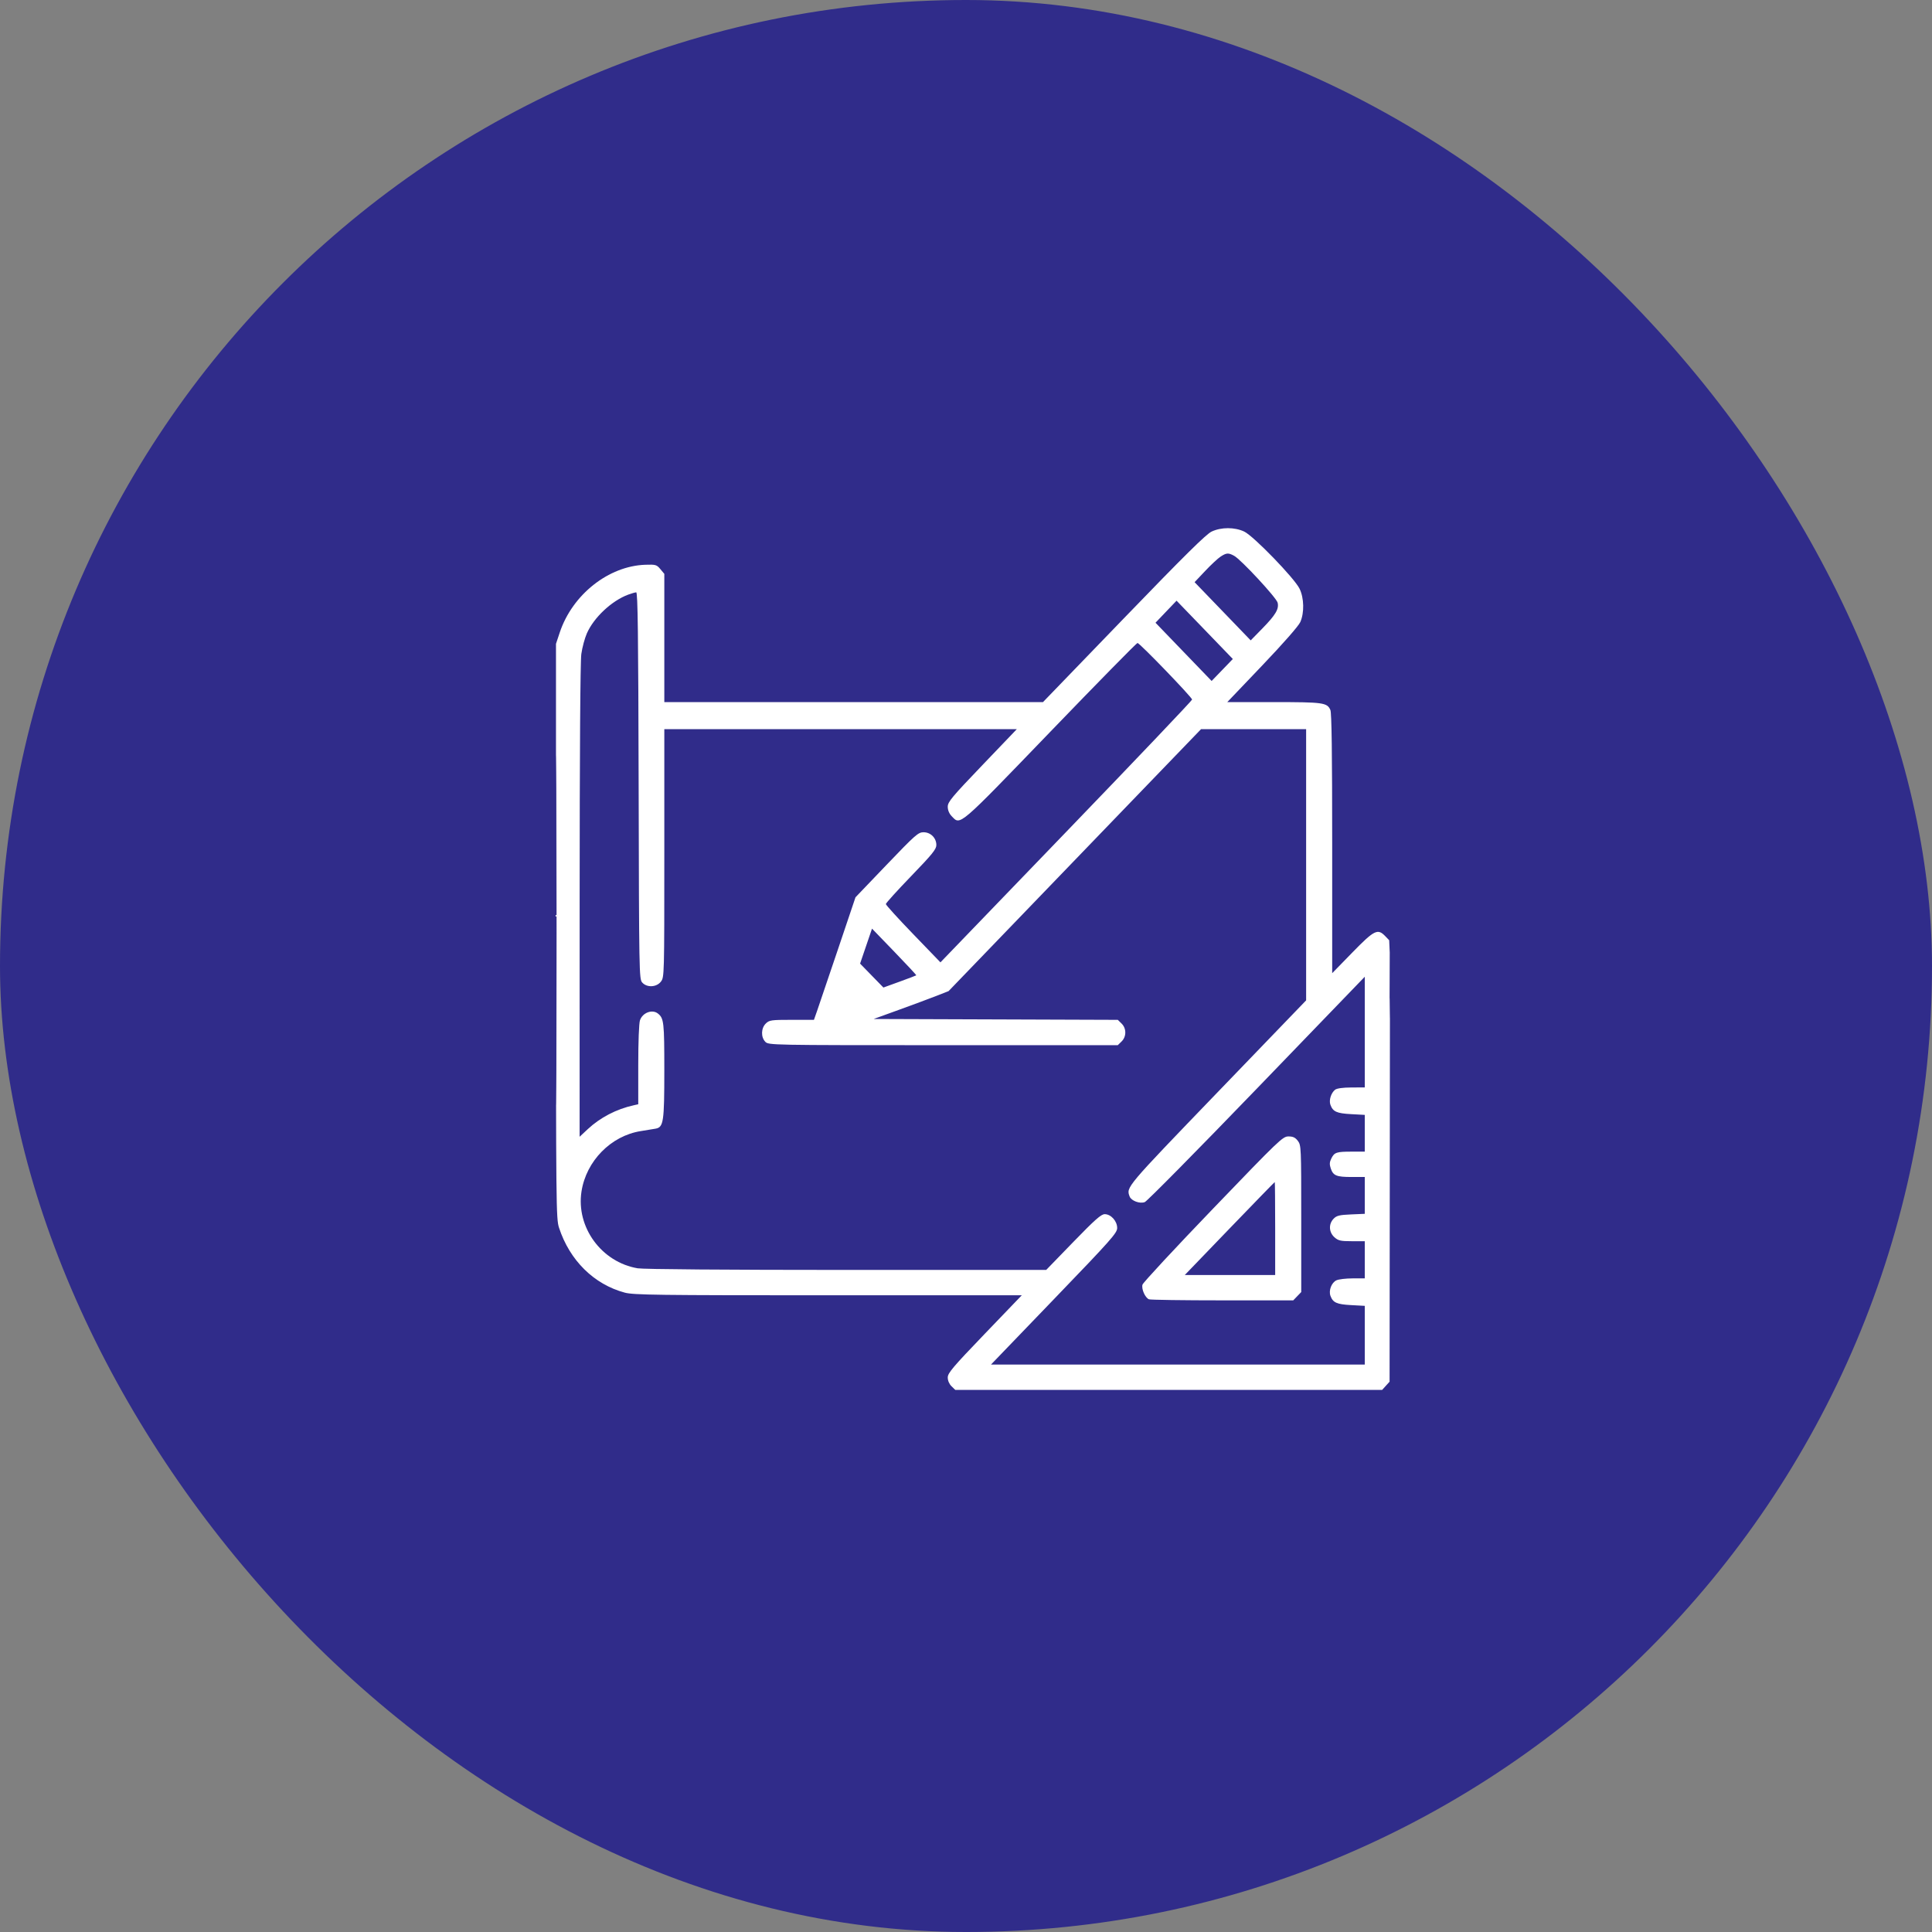<svg width="139" height="139" viewBox="0 0 139 139" fill="none" xmlns="http://www.w3.org/2000/svg">
<rect x="0" y="0" width="139" height="139" fill="#808080" stroke="none"/>
<rect width="139" height="139" rx="69.5" fill="#302C8A"/>
<path fill-rule="evenodd" clip-rule="evenodd" d="M87.173 38.244C86.775 38.431 85.229 39.959 80.842 44.503L75.038 50.514H61.416H47.795V45.901V41.288L47.511 40.947C47.247 40.629 47.173 40.607 46.432 40.632C43.784 40.719 41.18 42.78 40.272 45.506L40.001 46.32V66.989C40.001 86.818 40.01 87.686 40.219 88.328C40.986 90.68 42.731 92.404 44.949 93C45.577 93.169 47.298 93.191 59.587 93.191H73.513L70.85 95.963C68.553 98.355 68.187 98.786 68.187 99.103C68.187 99.331 68.291 99.572 68.458 99.736L68.73 100H84.084H99.438L99.706 99.704L99.975 99.407L100 72.985C100 68.533 99.947 78.777 99.986 68.533L99.946 67.646L99.659 67.348C99.119 66.787 98.876 66.909 97.292 68.533L95.846 70.017V60.697C95.846 54.126 95.807 51.29 95.716 51.081C95.484 50.552 95.212 50.514 91.656 50.514H88.298L90.82 47.87C92.331 46.286 93.426 45.037 93.551 44.756C93.848 44.087 93.826 43.029 93.499 42.357C93.132 41.6 90.186 38.56 89.515 38.244C88.825 37.919 87.866 37.919 87.173 38.244ZM87.818 40.045C87.624 40.171 87.124 40.637 86.706 41.08L85.946 41.885L87.965 43.979L89.983 46.073L90.814 45.224C91.778 44.238 92.03 43.813 91.92 43.36C91.834 43.003 89.285 40.256 88.79 39.987C88.376 39.762 88.24 39.77 87.818 40.045ZM45.198 42.781C44.012 43.221 42.729 44.421 42.225 45.563C42.069 45.917 41.888 46.587 41.824 47.053C41.749 47.589 41.705 54.123 41.703 64.843L41.701 81.785L42.288 81.237C43.189 80.397 44.347 79.796 45.598 79.519L45.92 79.447V76.611C45.92 74.943 45.971 73.623 46.043 73.408C46.228 72.857 46.926 72.594 47.336 72.921C47.764 73.261 47.795 73.542 47.795 77.018C47.795 80.707 47.738 81.093 47.178 81.201C47.034 81.228 46.552 81.308 46.108 81.377C43.959 81.713 42.174 83.529 41.836 85.724C41.439 88.295 43.276 90.807 45.874 91.249C46.29 91.32 52.264 91.366 60.917 91.367L75.269 91.367L77.215 89.361C78.777 87.751 79.224 87.355 79.481 87.355C79.929 87.355 80.376 87.851 80.376 88.349C80.376 88.709 79.956 89.182 75.836 93.461L71.297 98.176H84.743H98.19V96.064V93.951L97.202 93.897C96.171 93.841 95.9 93.719 95.721 93.231C95.58 92.847 95.798 92.28 96.15 92.114C96.311 92.038 96.836 91.975 97.316 91.975H98.19V90.638V89.3H97.259C96.451 89.3 96.285 89.263 96.008 89.016C95.605 88.655 95.577 88.066 95.947 87.683C96.162 87.459 96.364 87.409 97.197 87.373L98.19 87.33V86.005V84.68H97.244C96.151 84.68 95.918 84.584 95.743 84.064C95.644 83.77 95.654 83.61 95.785 83.347C96.005 82.905 96.152 82.856 97.262 82.856H98.19V81.534V80.212L97.202 80.158C96.169 80.102 95.9 79.98 95.719 79.487C95.599 79.16 95.762 78.633 96.055 78.402C96.181 78.303 96.616 78.242 97.223 78.24L98.19 78.236V74.254V70.273L90.425 78.322C86.155 82.749 82.527 86.423 82.363 86.486C82.006 86.623 81.388 86.394 81.272 86.082C81.022 85.404 80.959 85.479 87.583 78.602L93.971 71.972V62.216V52.46H90.191H86.411L77.328 61.883L68.246 71.307L67.367 71.652C66.883 71.841 65.671 72.293 64.671 72.654L62.855 73.312L71.638 73.343L80.421 73.374L80.691 73.638C81.051 73.989 81.051 74.581 80.691 74.932L80.419 75.197H67.858C55.452 75.197 55.293 75.193 55.061 74.953C54.735 74.615 54.753 73.974 55.098 73.637C55.349 73.392 55.488 73.373 56.965 73.373H58.56L58.785 72.734C58.908 72.383 59.58 70.4 60.279 68.327L61.549 64.558L63.79 62.217C65.855 60.061 66.064 59.877 66.444 59.877C66.956 59.877 67.367 60.288 67.367 60.798C67.367 61.098 67.073 61.46 65.55 63.038C64.551 64.073 63.734 64.975 63.734 65.044C63.734 65.112 64.617 66.084 65.698 67.203L67.661 69.238L76.714 59.845C81.693 54.68 85.767 50.398 85.767 50.331C85.767 50.172 81.992 46.259 81.839 46.259C81.775 46.259 78.954 49.132 75.571 52.642C68.898 59.565 69.109 59.385 68.475 58.727C68.289 58.535 68.187 58.291 68.187 58.04C68.187 57.696 68.476 57.349 70.672 55.055L73.156 52.46H60.476H47.795V61.38C47.795 70.22 47.793 70.303 47.552 70.621C47.237 71.036 46.537 71.069 46.202 70.685C45.985 70.437 45.977 70.003 45.948 56.52C45.923 45.563 45.886 42.612 45.772 42.617C45.692 42.62 45.434 42.694 45.198 42.781ZM83.891 44.01L83.134 44.803L85.153 46.898L87.172 48.993L87.935 48.203L88.697 47.412L86.673 45.314L84.649 43.217L83.891 44.01ZM40 66.929C40 78.13 40.014 82.712 40.031 77.112C40.048 71.511 40.048 62.346 40.031 56.746C40.014 51.145 40 55.727 40 66.929ZM62.309 68.069L61.88 69.328L62.719 70.189L63.558 71.049L64.725 70.626C65.366 70.393 65.905 70.188 65.922 70.171C65.939 70.153 65.229 69.39 64.345 68.475L62.738 66.811L62.309 68.069ZM87.272 86.96C84.523 89.819 82.239 92.278 82.198 92.425C82.109 92.738 82.389 93.37 82.666 93.48C82.771 93.522 85.148 93.556 87.95 93.556H93.044L93.331 93.257L93.619 92.959V87.681C93.619 82.525 93.613 82.395 93.376 82.082C93.192 81.84 93.028 81.762 92.702 81.762C92.289 81.762 92.05 81.991 87.272 86.96ZM88.462 88.388L85.241 91.732H88.492H91.744V88.388C91.744 86.55 91.73 85.045 91.714 85.045C91.697 85.045 90.234 86.55 88.462 88.388Z" fill="white"/>
</svg>
